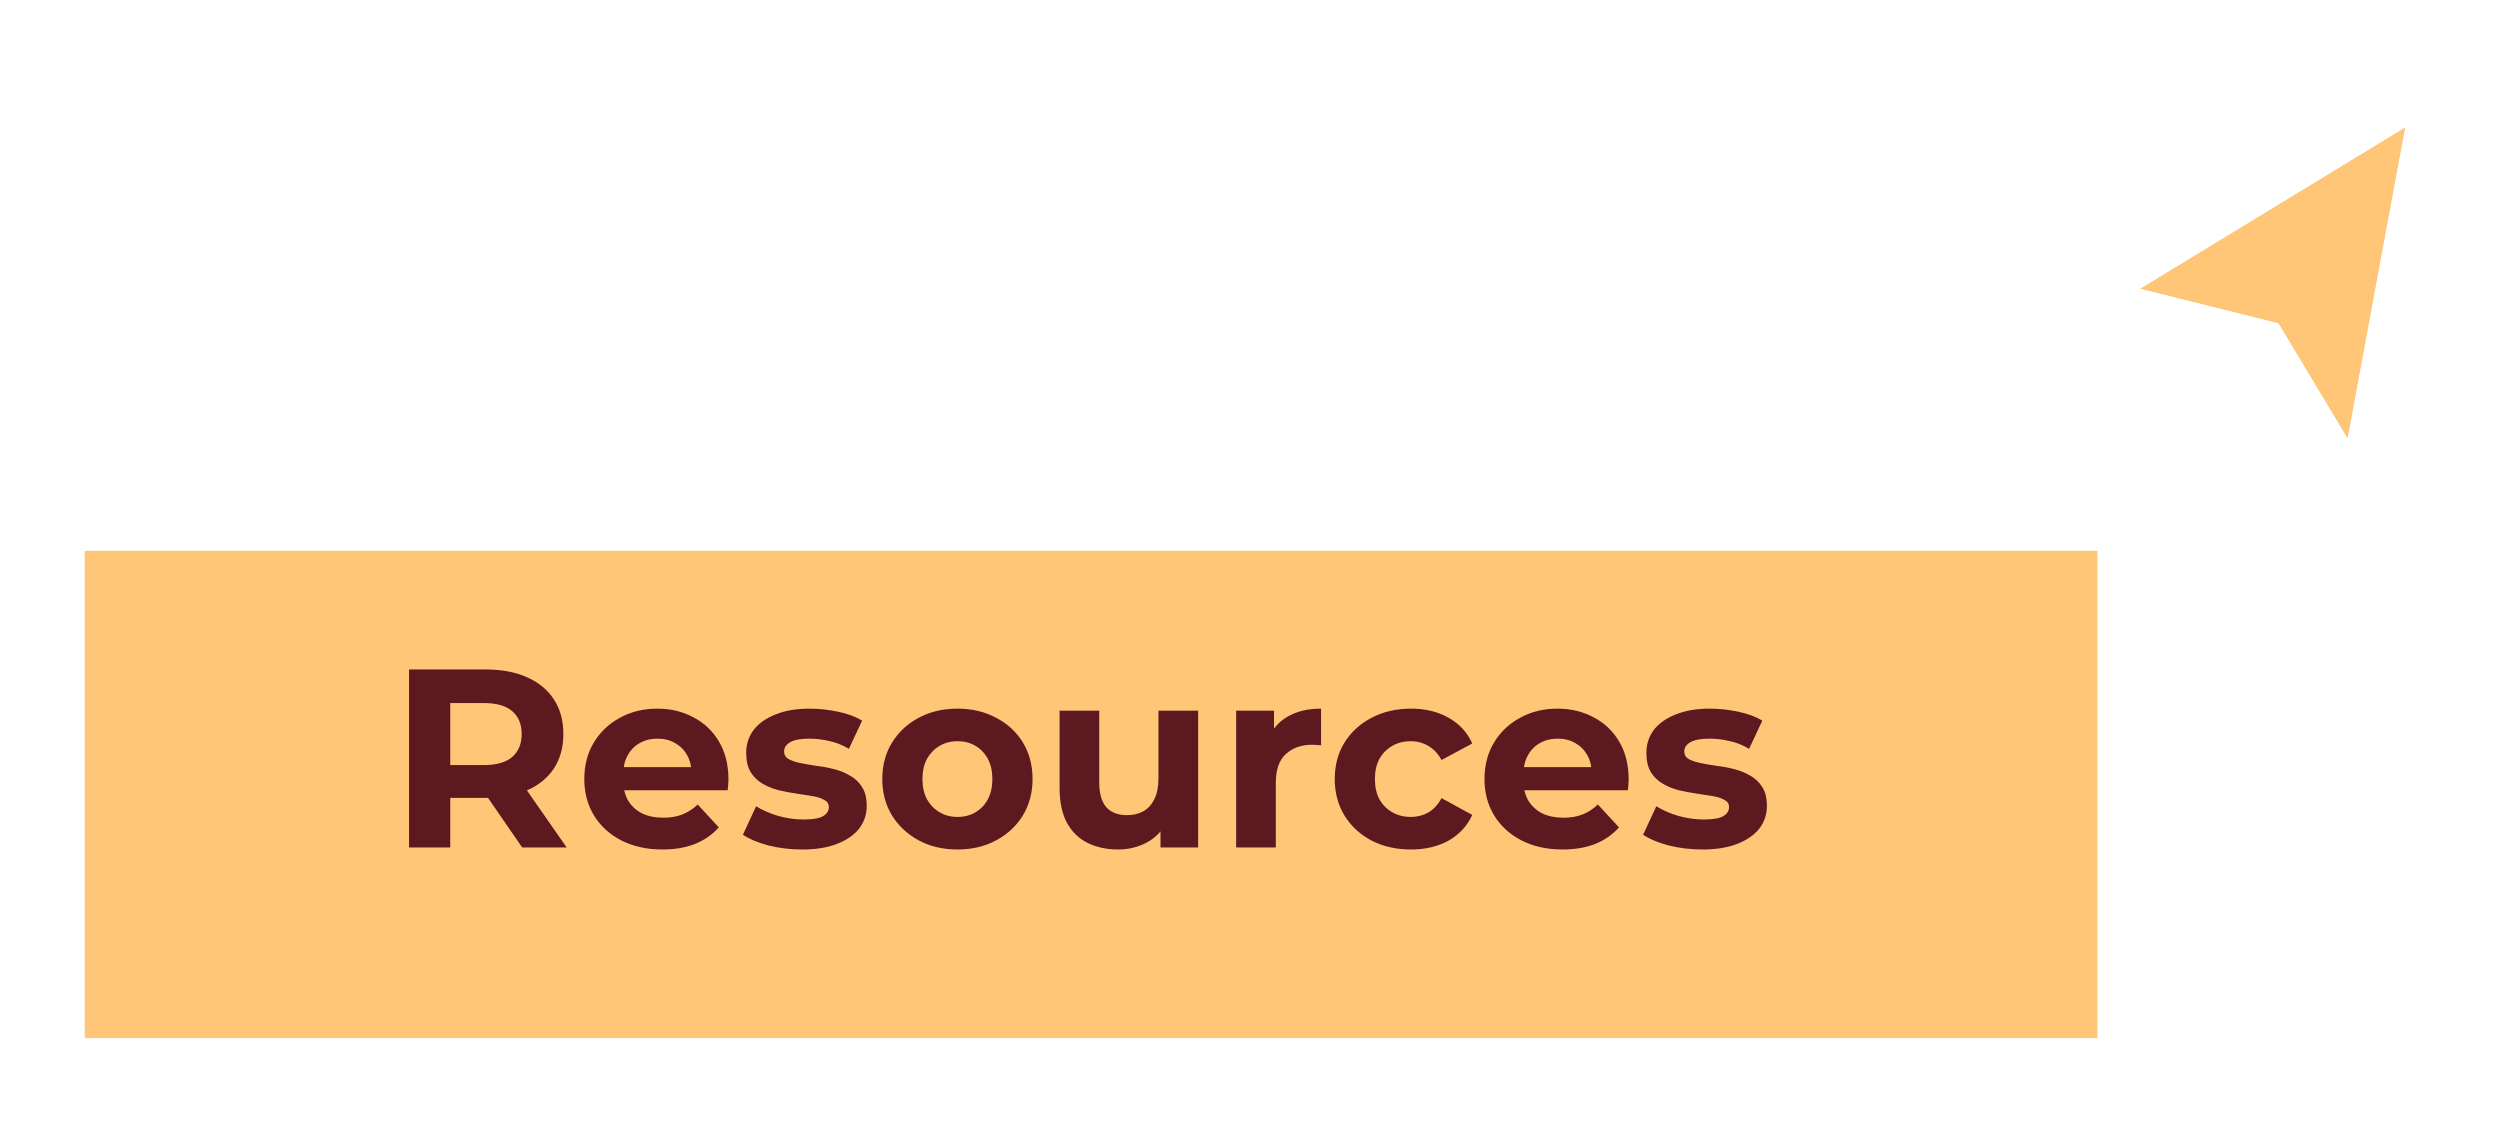 <svg width="118" height="53" viewBox="0 0 118 53" fill="none" xmlns="http://www.w3.org/2000/svg">
<g filter="url(#filter0_d_1584_213)">
<path d="M4 24H99V47H4V24Z" fill="#FFC678"/>
</g>
<path d="M19.307 40V31.6H22.943C23.695 31.6 24.343 31.724 24.887 31.972C25.431 32.212 25.851 32.56 26.147 33.016C26.443 33.472 26.591 34.016 26.591 34.648C26.591 35.272 26.443 35.812 26.147 36.268C25.851 36.716 25.431 37.06 24.887 37.3C24.343 37.54 23.695 37.66 22.943 37.66H20.387L21.251 36.808V40H19.307ZM24.647 40L22.547 36.952H24.623L26.747 40H24.647ZM21.251 37.024L20.387 36.112H22.835C23.435 36.112 23.883 35.984 24.179 35.728C24.475 35.464 24.623 35.104 24.623 34.648C24.623 34.184 24.475 33.824 24.179 33.568C23.883 33.312 23.435 33.184 22.835 33.184H20.387L21.251 32.26V37.024ZM31.263 40.096C30.527 40.096 29.879 39.952 29.319 39.664C28.767 39.376 28.339 38.984 28.035 38.488C27.731 37.984 27.579 37.412 27.579 36.772C27.579 36.124 27.727 35.552 28.023 35.056C28.327 34.552 28.739 34.16 29.259 33.88C29.779 33.592 30.367 33.448 31.023 33.448C31.655 33.448 32.223 33.584 32.727 33.856C33.239 34.12 33.643 34.504 33.939 35.008C34.235 35.504 34.383 36.1 34.383 36.796C34.383 36.868 34.379 36.952 34.371 37.048C34.363 37.136 34.355 37.22 34.347 37.3H29.103V36.208H33.363L32.643 36.532C32.643 36.196 32.575 35.904 32.439 35.656C32.303 35.408 32.115 35.216 31.875 35.08C31.635 34.936 31.355 34.864 31.035 34.864C30.715 34.864 30.431 34.936 30.183 35.08C29.943 35.216 29.755 35.412 29.619 35.668C29.483 35.916 29.415 36.212 29.415 36.556V36.844C29.415 37.196 29.491 37.508 29.643 37.78C29.803 38.044 30.023 38.248 30.303 38.392C30.591 38.528 30.927 38.596 31.311 38.596C31.655 38.596 31.955 38.544 32.211 38.44C32.475 38.336 32.715 38.18 32.931 37.972L33.927 39.052C33.631 39.388 33.259 39.648 32.811 39.832C32.363 40.008 31.847 40.096 31.263 40.096ZM37.861 40.096C37.309 40.096 36.777 40.032 36.265 39.904C35.761 39.768 35.361 39.6 35.065 39.4L35.689 38.056C35.985 38.24 36.333 38.392 36.733 38.512C37.141 38.624 37.541 38.68 37.933 38.68C38.365 38.68 38.669 38.628 38.845 38.524C39.029 38.42 39.121 38.276 39.121 38.092C39.121 37.94 39.049 37.828 38.905 37.756C38.769 37.676 38.585 37.616 38.353 37.576C38.121 37.536 37.865 37.496 37.585 37.456C37.313 37.416 37.037 37.364 36.757 37.3C36.477 37.228 36.221 37.124 35.989 36.988C35.757 36.852 35.569 36.668 35.425 36.436C35.289 36.204 35.221 35.904 35.221 35.536C35.221 35.128 35.337 34.768 35.569 34.456C35.809 34.144 36.153 33.9 36.601 33.724C37.049 33.54 37.585 33.448 38.209 33.448C38.649 33.448 39.097 33.496 39.553 33.592C40.009 33.688 40.389 33.828 40.693 34.012L40.069 35.344C39.757 35.16 39.441 35.036 39.121 34.972C38.809 34.9 38.505 34.864 38.209 34.864C37.793 34.864 37.489 34.92 37.297 35.032C37.105 35.144 37.009 35.288 37.009 35.464C37.009 35.624 37.077 35.744 37.213 35.824C37.357 35.904 37.545 35.968 37.777 36.016C38.009 36.064 38.261 36.108 38.533 36.148C38.813 36.18 39.093 36.232 39.373 36.304C39.653 36.376 39.905 36.48 40.129 36.616C40.361 36.744 40.549 36.924 40.693 37.156C40.837 37.38 40.909 37.676 40.909 38.044C40.909 38.444 40.789 38.8 40.549 39.112C40.309 39.416 39.961 39.656 39.505 39.832C39.057 40.008 38.509 40.096 37.861 40.096ZM45.196 40.096C44.508 40.096 43.896 39.952 43.36 39.664C42.832 39.376 42.412 38.984 42.1 38.488C41.796 37.984 41.644 37.412 41.644 36.772C41.644 36.124 41.796 35.552 42.1 35.056C42.412 34.552 42.832 34.16 43.36 33.88C43.896 33.592 44.508 33.448 45.196 33.448C45.876 33.448 46.484 33.592 47.02 33.88C47.556 34.16 47.976 34.548 48.28 35.044C48.584 35.54 48.736 36.116 48.736 36.772C48.736 37.412 48.584 37.984 48.28 38.488C47.976 38.984 47.556 39.376 47.02 39.664C46.484 39.952 45.876 40.096 45.196 40.096ZM45.196 38.56C45.508 38.56 45.788 38.488 46.036 38.344C46.284 38.2 46.48 37.996 46.624 37.732C46.768 37.46 46.84 37.14 46.84 36.772C46.84 36.396 46.768 36.076 46.624 35.812C46.48 35.548 46.284 35.344 46.036 35.2C45.788 35.056 45.508 34.984 45.196 34.984C44.884 34.984 44.604 35.056 44.356 35.2C44.108 35.344 43.908 35.548 43.756 35.812C43.612 36.076 43.54 36.396 43.54 36.772C43.54 37.14 43.612 37.46 43.756 37.732C43.908 37.996 44.108 38.2 44.356 38.344C44.604 38.488 44.884 38.56 45.196 38.56ZM52.772 40.096C52.236 40.096 51.756 39.992 51.332 39.784C50.916 39.576 50.592 39.26 50.36 38.836C50.128 38.404 50.012 37.856 50.012 37.192V33.544H51.884V36.916C51.884 37.452 51.996 37.848 52.22 38.104C52.452 38.352 52.776 38.476 53.192 38.476C53.48 38.476 53.736 38.416 53.96 38.296C54.184 38.168 54.36 37.976 54.488 37.72C54.616 37.456 54.68 37.128 54.68 36.736V33.544H56.552V40H54.776V38.224L55.1 38.74C54.884 39.188 54.564 39.528 54.14 39.76C53.724 39.984 53.268 40.096 52.772 40.096ZM58.346 40V33.544H60.134V35.368L59.882 34.84C60.074 34.384 60.382 34.04 60.806 33.808C61.23 33.568 61.746 33.448 62.354 33.448V35.176C62.274 35.168 62.202 35.164 62.138 35.164C62.074 35.156 62.006 35.152 61.934 35.152C61.422 35.152 61.006 35.3 60.686 35.596C60.374 35.884 60.218 36.336 60.218 36.952V40H58.346ZM66.6 40.096C65.904 40.096 65.284 39.956 64.74 39.676C64.196 39.388 63.768 38.992 63.456 38.488C63.152 37.984 63 37.412 63 36.772C63 36.124 63.152 35.552 63.456 35.056C63.768 34.552 64.196 34.16 64.74 33.88C65.284 33.592 65.904 33.448 66.6 33.448C67.28 33.448 67.872 33.592 68.376 33.88C68.88 34.16 69.252 34.564 69.492 35.092L68.04 35.872C67.872 35.568 67.66 35.344 67.404 35.2C67.156 35.056 66.884 34.984 66.588 34.984C66.268 34.984 65.98 35.056 65.724 35.2C65.468 35.344 65.264 35.548 65.112 35.812C64.968 36.076 64.896 36.396 64.896 36.772C64.896 37.148 64.968 37.468 65.112 37.732C65.264 37.996 65.468 38.2 65.724 38.344C65.98 38.488 66.268 38.56 66.588 38.56C66.884 38.56 67.156 38.492 67.404 38.356C67.66 38.212 67.872 37.984 68.04 37.672L69.492 38.464C69.252 38.984 68.88 39.388 68.376 39.676C67.872 39.956 67.28 40.096 66.6 40.096ZM73.752 40.096C73.016 40.096 72.368 39.952 71.808 39.664C71.256 39.376 70.828 38.984 70.524 38.488C70.22 37.984 70.068 37.412 70.068 36.772C70.068 36.124 70.216 35.552 70.512 35.056C70.816 34.552 71.228 34.16 71.748 33.88C72.268 33.592 72.856 33.448 73.512 33.448C74.144 33.448 74.712 33.584 75.216 33.856C75.728 34.12 76.132 34.504 76.428 35.008C76.724 35.504 76.872 36.1 76.872 36.796C76.872 36.868 76.868 36.952 76.86 37.048C76.852 37.136 76.844 37.22 76.836 37.3H71.592V36.208H75.852L75.132 36.532C75.132 36.196 75.064 35.904 74.928 35.656C74.792 35.408 74.604 35.216 74.364 35.08C74.124 34.936 73.844 34.864 73.524 34.864C73.204 34.864 72.92 34.936 72.672 35.08C72.432 35.216 72.244 35.412 72.108 35.668C71.972 35.916 71.904 36.212 71.904 36.556V36.844C71.904 37.196 71.98 37.508 72.132 37.78C72.292 38.044 72.512 38.248 72.792 38.392C73.08 38.528 73.416 38.596 73.8 38.596C74.144 38.596 74.444 38.544 74.7 38.44C74.964 38.336 75.204 38.18 75.42 37.972L76.416 39.052C76.12 39.388 75.748 39.648 75.3 39.832C74.852 40.008 74.336 40.096 73.752 40.096ZM80.35 40.096C79.798 40.096 79.266 40.032 78.754 39.904C78.25 39.768 77.85 39.6 77.554 39.4L78.178 38.056C78.474 38.24 78.822 38.392 79.222 38.512C79.63 38.624 80.03 38.68 80.422 38.68C80.854 38.68 81.158 38.628 81.334 38.524C81.518 38.42 81.61 38.276 81.61 38.092C81.61 37.94 81.538 37.828 81.394 37.756C81.258 37.676 81.074 37.616 80.842 37.576C80.61 37.536 80.354 37.496 80.074 37.456C79.802 37.416 79.526 37.364 79.246 37.3C78.966 37.228 78.71 37.124 78.478 36.988C78.246 36.852 78.058 36.668 77.914 36.436C77.778 36.204 77.71 35.904 77.71 35.536C77.71 35.128 77.826 34.768 78.058 34.456C78.298 34.144 78.642 33.9 79.09 33.724C79.538 33.54 80.074 33.448 80.698 33.448C81.138 33.448 81.586 33.496 82.042 33.592C82.498 33.688 82.878 33.828 83.182 34.012L82.558 35.344C82.246 35.16 81.93 35.036 81.61 34.972C81.298 34.9 80.994 34.864 80.698 34.864C80.282 34.864 79.978 34.92 79.786 35.032C79.594 35.144 79.498 35.288 79.498 35.464C79.498 35.624 79.566 35.744 79.702 35.824C79.846 35.904 80.034 35.968 80.266 36.016C80.498 36.064 80.75 36.108 81.022 36.148C81.302 36.18 81.582 36.232 81.862 36.304C82.142 36.376 82.394 36.48 82.618 36.616C82.85 36.744 83.038 36.924 83.182 37.156C83.326 37.38 83.398 37.676 83.398 38.044C83.398 38.444 83.278 38.8 83.038 39.112C82.798 39.416 82.45 39.656 81.994 39.832C81.546 40.008 80.998 40.096 80.35 40.096Z" fill="#5C1920"/>
<g filter="url(#filter1_d_1584_213)">
<path d="M101.001 12.63L113.535 5L110.81 19.714L107.54 14.265L101.001 12.63Z" fill="#FFC678"/>
<path d="M100.879 13.115L99.719 12.825L100.741 12.203L113.275 4.573L114.23 3.991L114.027 5.091L111.302 19.805L111.061 21.105L110.382 19.971L107.218 14.699L100.879 13.115Z" stroke="white"/>
</g>
<defs>
<filter id="filter0_d_1584_213" x="0" y="22" width="103" height="31" filterUnits="userSpaceOnUse" color-interpolation-filters="sRGB">
<feFlood flood-opacity="0" result="BackgroundImageFix"/>
<feColorMatrix in="SourceAlpha" type="matrix" values="0 0 0 0 0 0 0 0 0 0 0 0 0 0 0 0 0 0 127 0" result="hardAlpha"/>
<feOffset dy="2"/>
<feGaussianBlur stdDeviation="2"/>
<feColorMatrix type="matrix" values="0 0 0 0 0 0 0 0 0 0 0 0 0 0 0 0 0 0 0.12 0"/>
<feBlend mode="normal" in2="BackgroundImageFix" result="effect1_dropShadow_1584_213"/>
<feBlend mode="normal" in="SourceGraphic" in2="effect1_dropShadow_1584_213" result="shape"/>
</filter>
<filter id="filter1_d_1584_213" x="95.437" y="0.983" width="22.489" height="25.512" filterUnits="userSpaceOnUse" color-interpolation-filters="sRGB">
<feFlood flood-opacity="0" result="BackgroundImageFix"/>
<feColorMatrix in="SourceAlpha" type="matrix" values="0 0 0 0 0 0 0 0 0 0 0 0 0 0 0 0 0 0 127 0" result="hardAlpha"/>
<feOffset dy="1"/>
<feGaussianBlur stdDeviation="1.5"/>
<feColorMatrix type="matrix" values="0 0 0 0 0 0 0 0 0 0 0 0 0 0 0 0 0 0 0.4 0"/>
<feBlend mode="normal" in2="BackgroundImageFix" result="effect1_dropShadow_1584_213"/>
<feBlend mode="normal" in="SourceGraphic" in2="effect1_dropShadow_1584_213" result="shape"/>
</filter>
</defs>
</svg>
